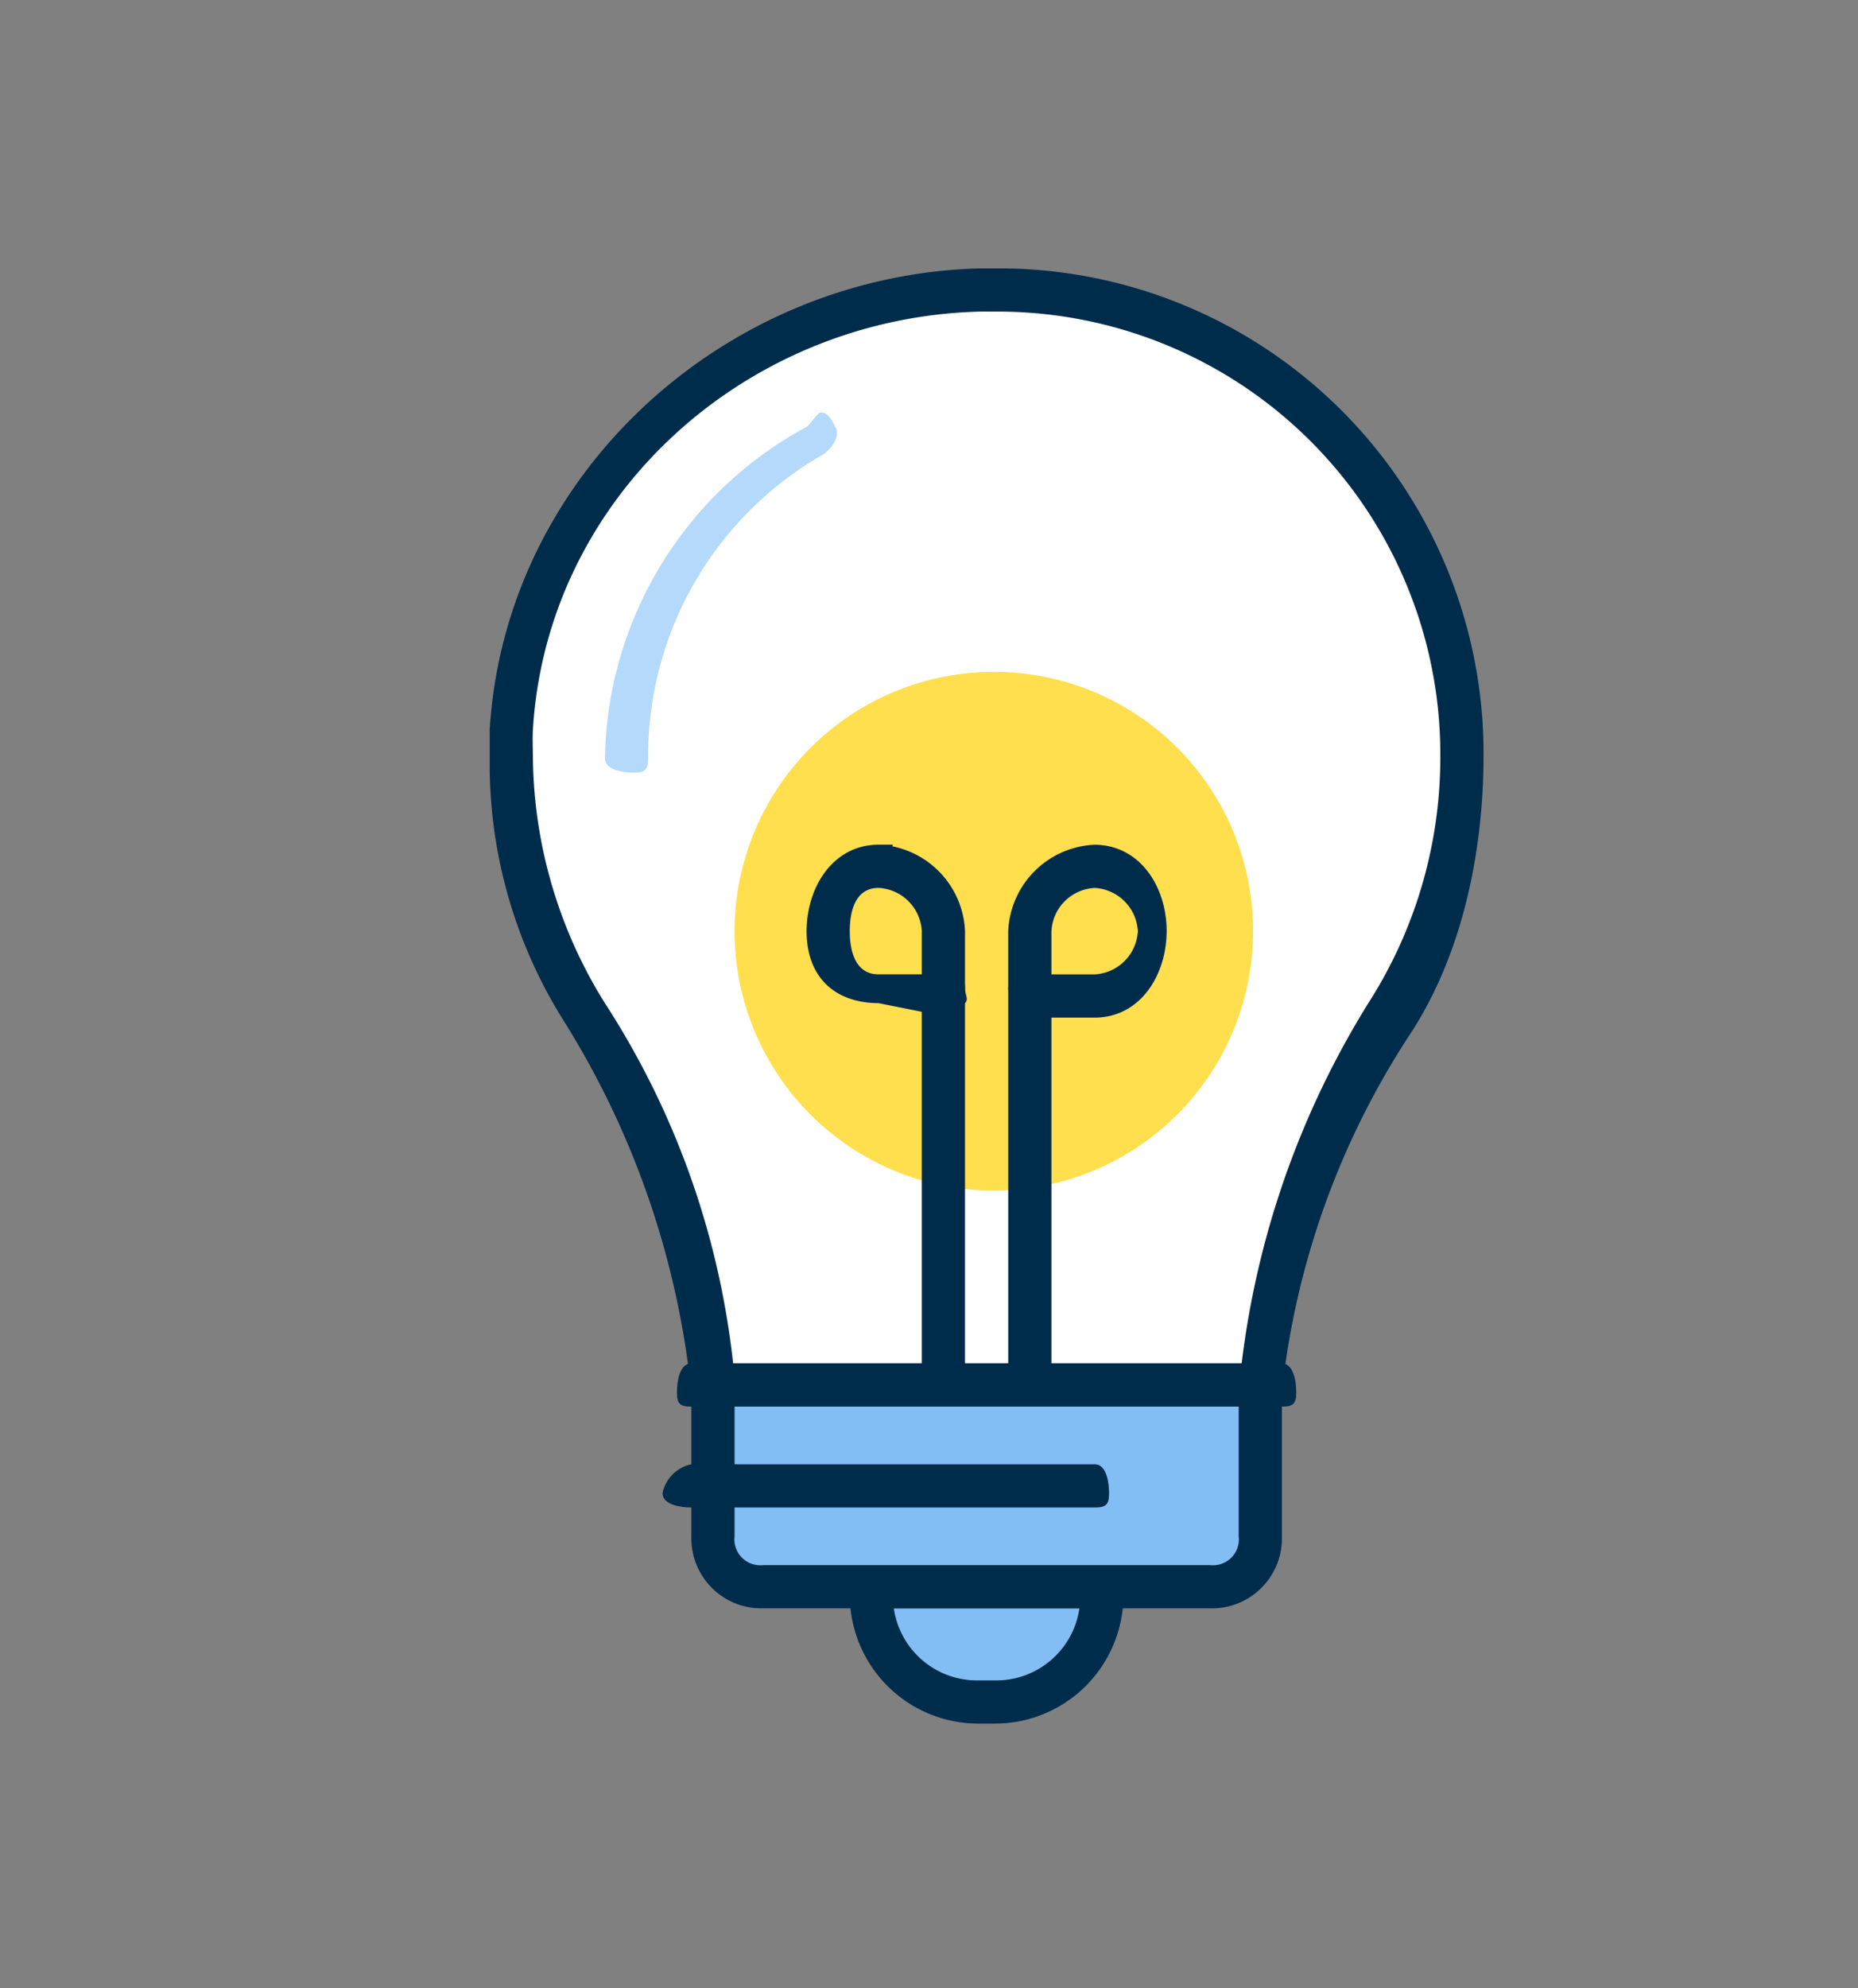 <svg xmlns="http://www.w3.org/2000/svg" xmlns:xlink="http://www.w3.org/1999/xlink" width="129" height="138" viewBox="0 0 129 138">
  <rect x="0" y="0" width="129" height="138" fill="#808080" stroke="none"/>
  <defs>
    <clipPath id="clip-path">
      <rect id="Rectangle_149011" data-name="Rectangle 149011" width="69" height="101" transform="translate(-0.168 0.338)" fill="none"/>
    </clipPath>
  </defs>
  <g id="Group_87731" data-name="Group 87731" transform="translate(-375 -3719)">
    <rect id="Rectangle_149213" data-name="Rectangle 149213" width="129" height="138" transform="translate(375 3719)" fill="none"/>
    <g id="Group_85528" data-name="Group 85528" transform="translate(409.168 3737.29)" clip-path="url(#clip-path)">
      <path id="Path_25952" data-name="Path 25952" d="M75.357,41.864a33.031,33.031,0,0,0-66-2,34.539,34.539,0,0,0,5,20c6.051,9.7,8.055,20.566,8,32v6h38v-6c.055-11.188,2.938-22.6,9-32,3.291-5.106,5.969-11.473,6-18" transform="translate(-7.525 -7.526)" fill="#fff"/>
      <path id="Path_25953" data-name="Path 25953" d="M67.832,34.338h1a33.665,33.665,0,0,0-34-34c-.316,0-.68-.008-1,0h0C16.1.822.925,14.627-.168,32.338c-.043.726,0,1.282,0,2a33.49,33.49,0,0,0,5,18,60.062,60.062,0,0,1,9,26c.062.738.258.992,1,1h39c.749.008.93-.258,1-1a56.146,56.146,0,0,1,9-25c3.435-5.329,4.969-12.2,5-19h-3a31.586,31.586,0,0,1-5,17,61.274,61.274,0,0,0-9,27h2v-2h-39v1h2a57.335,57.335,0,0,0-9-26,32.735,32.735,0,0,1-5-17c0-.66-.039-1.333,0-2,.988-16.2,14.776-28.571,31-29h0c.289-.008.711,0,1,0a30.732,30.732,0,0,1,31,31h2Z" transform="translate(0)" fill="#002c4b"/>
      <path id="Path_25954" data-name="Path 25954" d="M64.552,66.482c-.234,0-.777.879-1,1a26.63,26.63,0,0,0-14,23c0,.8,1.207.992,2,1h0c.792,0,1-.208,1-1h0a24.1,24.1,0,0,1,12-21c.695-.383,1.386-1.305,1-2-.262-.476-.492-1-1-1" transform="translate(-41.72 -56.144)" fill="#b5d9fa"/>
      <path id="Path_25955" data-name="Path 25955" d="M138.485,195.4a18,18,0,1,1-18-18,17.976,17.976,0,0,1,18,18" transform="translate(-85.653 -149.058)" fill="#ffdf4e"/>
      <path id="Path_25956" data-name="Path 25956" d="M144.615,261.9v-1h-5c-1.538,0-2-1.466-2-3h0c0-1.538.466-3,2-3v0h0v0h0a3.175,3.175,0,0,1,3,3h0v4h2v0h1v-4h0a6.277,6.277,0,0,0-6-6v2l1-2h-1c-3.119,0-4.984,2.877-5,6h0c0,3.119,1.877,4.984,5,5l5,1c.387,0,.727-.73,1-1s0-.617,0-1Z" transform="translate(-112.783 -211.565)" fill="#002c4b"/>
      <path id="Path_25957" data-name="Path 25957" d="M189.095,333.251v-27c0-.8-.208-1-1-1s-2,.2-2,1v27c0,.8.2,1,1,1s2-.2,2-1" transform="translate(-156.263 -255.913)" fill="#002c4b"/>
      <path id="Path_25958" data-name="Path 25958" d="M225.509,262.25v2h4v0h0v0c3.123,0,4.984-2.877,5-6h0c0-3.119-1.877-5.984-5-6v0h0a6.277,6.277,0,0,0-6,6v4a2.584,2.584,0,0,0,2,2v-2h1v-4a3.169,3.169,0,0,1,3-3v0h0v0h0a3.175,3.175,0,0,1,3,3h0a3.172,3.172,0,0,1-3,3h-4v1h0Z" transform="translate(-187.677 -211.912)" fill="#002c4b"/>
      <path id="Path_25959" data-name="Path 25959" d="M225.856,333.378v-27c0-.8-.208-1-1-1s-2,.208-2,1v27c0,.8.208,1,1,1s2-.2,2-1" transform="translate(-187.024 -256.039)" fill="#002c4b"/>
      <path id="Path_25960" data-name="Path 25960" d="M171.865,579.842h-1c-4.263-.02-8.019-2.733-8-7h16c-.019,4.263-2.737,7.02-7,7" transform="translate(-137.033 -480.503)" fill="#82bef4"/>
      <path id="Path_25961" data-name="Path 25961" d="M164.337,572.333v-1h-1a5.835,5.835,0,0,1-6-6h-2v1h16v-1h-1a5.833,5.833,0,0,1-6,6h0v3h0v0h0a8.927,8.927,0,0,0,9-9c0-.379-.735-.731-1-1s-.621-1-1-1h-16c-.793-.008-.992,1.207-1,2h0a8.928,8.928,0,0,0,9,9h1Z" transform="translate(-129.505 -472.995)" fill="#002c4b"/>
      <path id="Path_25962" data-name="Path 25962" d="M129.606,500.074h-31a4.154,4.154,0,0,1-4-4v-10h38v10c-.012,2.1-.9,4.012-3,4" transform="translate(-79.774 -407.736)" fill="#82bef4"/>
      <path id="Path_25963" data-name="Path 25963" d="M122.1,492.545v-2h-31a1.8,1.8,0,0,1-2-2h0v-9h35v9a1.8,1.8,0,0,1-2,2v0h0v0h0v3h0v0h0v0h0a4.861,4.861,0,0,0,5-5v-10c0-.8-.208-2-1-2h-39c-.793,0-1,1.2-1,2v10h0a4.861,4.861,0,0,0,5,5h31Z" transform="translate(-72.266 -400.207)" fill="#002c4b"/>
      <path id="Path_25964" data-name="Path 25964" d="M78.773,479.517h41c.8,0,1-.208,1-1s-.208-2-1-2h-41c-.8,0-1,1.2-1,2s.2,1,1,1" transform="translate(-64.942 -400.179)" fill="#002c4b"/>
      <path id="Path_25965" data-name="Path 25965" d="M76.731,522.76h28c.8,0,1-.2,1-1s-.2-2-1-2h-28a2.584,2.584,0,0,0-2,2c0,.792,1.2,1,2,1" transform="translate(-62.899 -436.422)" fill="#002c4b"/>
    </g>
  </g>
</svg>
